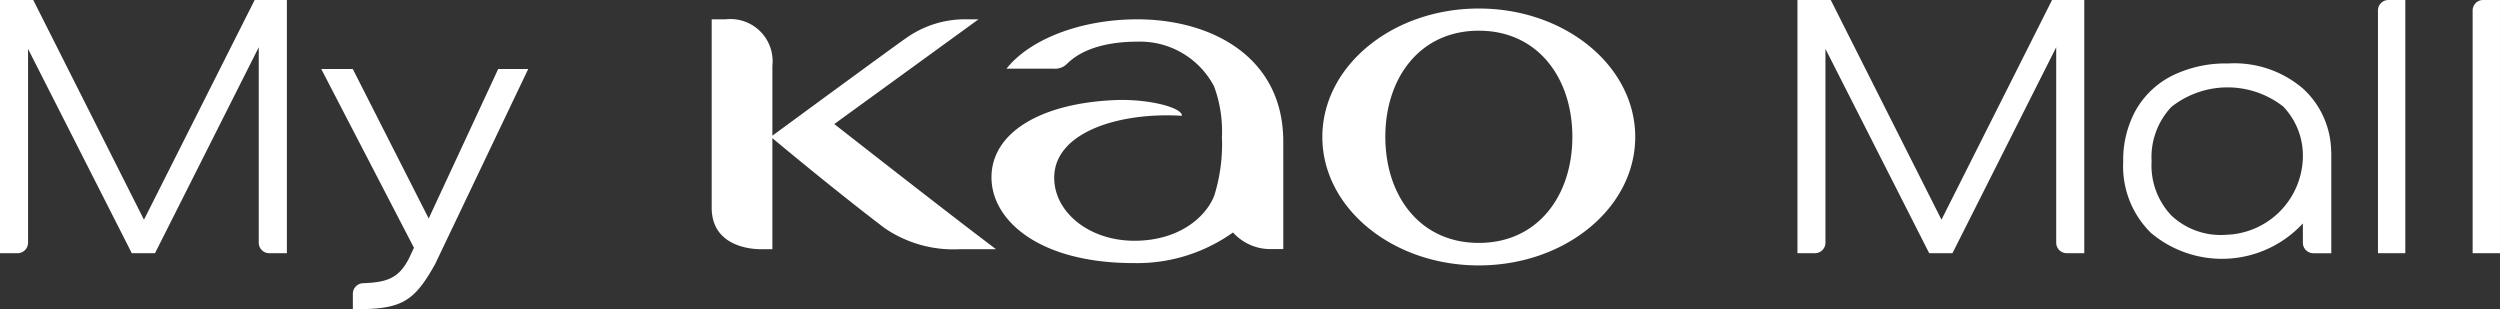 <svg xmlns="http://www.w3.org/2000/svg" xmlns:xlink="http://www.w3.org/1999/xlink" width="200" height="24.737" viewBox="0 0 200 24.737">
  <rect x="0" y="0" width="200" height="24.737" fill="#333333" stroke="none"/>
  <defs>
    <clipPath id="clip-path">
      <rect id="長方形_7859" data-name="長方形 7859" width="200" height="24.737" fill="none"/>
    </clipPath>
  </defs>
  <g id="logo-mykaomall" transform="translate(0 0)">
    <g id="グループ_10682" data-name="グループ 10682" transform="translate(0 0)" clip-path="url(#clip-path)">
      <path id="パス_3232" data-name="パス 3232" d="M142.493,11.8c0-6.812-5.8-9.778-11.676-9.778-4.564,0-8.626,1.616-10.465,3.947h3.764a1.35,1.35,0,0,0,1.083-.395c1.278-1.265,3.373-1.765,5.632-1.765a6.686,6.686,0,0,1,6.127,3.579,10.368,10.368,0,0,1,.627,4.056,13.786,13.786,0,0,1-.609,4.672c-.683,1.766-2.873,3.621-6.389,3.621-3.64,0-6.419-2.289-6.419-5.047,0-3.6,5.107-5.257,10.215-4.952.046-.657-2.682-1.371-5.375-1.254-6.016.262-9.858,2.65-9.858,6.178,0,3.437,3.8,6.86,11.367,6.86a13.193,13.193,0,0,0,7.953-2.449,4.035,4.035,0,0,0,3.082,1.33h.942ZM118.114,2.02h-.949a8.139,8.139,0,0,0-4.919,1.556c-.806.544-10.624,7.755-10.624,7.755V5.735A3.374,3.374,0,0,0,97.9,2.02H96.766V17.091c0,3.17,3.29,3.321,3.911,3.321h.944V11.527s4.762,3.992,8.971,7.191a9.735,9.735,0,0,0,6.064,1.692h2.854C115.7,17.55,106.574,10.4,106.574,10.4Zm47.506,9.4c0-4.692-2.753-8.488-7.484-8.488s-7.479,3.8-7.479,8.488,2.74,8.488,7.479,8.488,7.484-3.8,7.484-8.488m5.029.012c0,5.674-5.6,10.277-12.513,10.277s-12.517-4.6-12.517-10.277,5.607-10.274,12.517-10.274,12.513,4.6,12.513,10.274" transform="translate(-39.831 -0.476)" fill="#fff"/>
      <path id="パス_3233" data-name="パス 3233" d="M255.921,17.577,247.063,0H244.4V20.256h1.4a.839.839,0,0,0,.839-.839h0V3.914l8.3,16.342H256.8l8.3-16.474V19.417a.839.839,0,0,0,.839.839h1.405V0h-2.576Z" transform="translate(-100.603 -0.001)" fill="#fff"/>
      <path id="パス_3234" data-name="パス 3234" d="M323.326.84V20.256h2.188V0h-1.349a.839.839,0,0,0-.839.839" transform="translate(-133.089 -0.001)" fill="#fff"/>
      <path id="パス_3235" data-name="パス 3235" d="M337.04,0A.839.839,0,0,0,336.2.84V20.256h2.188V0Z" transform="translate(-138.389 -0.001)" fill="#fff"/>
      <path id="パス_3236" data-name="パス 3236" d="M303.117,10.679a8.433,8.433,0,0,0-6.048-2.047,9.65,9.65,0,0,0-4.472.981,6.928,6.928,0,0,0-2.907,2.765,8.239,8.239,0,0,0-1,4.106,7.456,7.456,0,0,0,2.219,5.7,8.814,8.814,0,0,0,12.155-.759v1.552a.839.839,0,0,0,.838.835h1.434V15.688h-.01a6.94,6.94,0,0,0-2.211-5.009m-6.276,11.663a5.76,5.76,0,0,1-4.293-1.546,5.808,5.808,0,0,1-1.585-4.34,5.851,5.851,0,0,1,1.586-4.352,7.24,7.24,0,0,1,8.934-.037,5.663,5.663,0,0,1,1.583,4,6.338,6.338,0,0,1-6.224,6.271" transform="translate(-118.833 -3.553)" fill="#fff"/>
      <path id="パス_3237" data-name="パス 3237" d="M11.517,17.577,2.659,0H0V20.256H1.405a.839.839,0,0,0,.839-.839V3.913l8.3,16.343H12.4L20.7,3.781V19.417a.839.839,0,0,0,.839.839H22.95V0H20.373Z" transform="translate(0 0)" fill="#fff"/>
      <path id="パス_3238" data-name="パス 3238" d="M57.833,9.386,52.275,21.343,46.263,9.506l-.061-.12H43.679l7.416,14.3-.435.926c-.758,1.4-1.558,1.846-3.653,1.909a.849.849,0,0,0-.8.848V28.6h.22c3.664,0,4.676-.574,6.371-3.628L60.236,9.386Z" transform="translate(-17.979 -3.864)" fill="#fff"/>
    </g>
  </g>
</svg>
